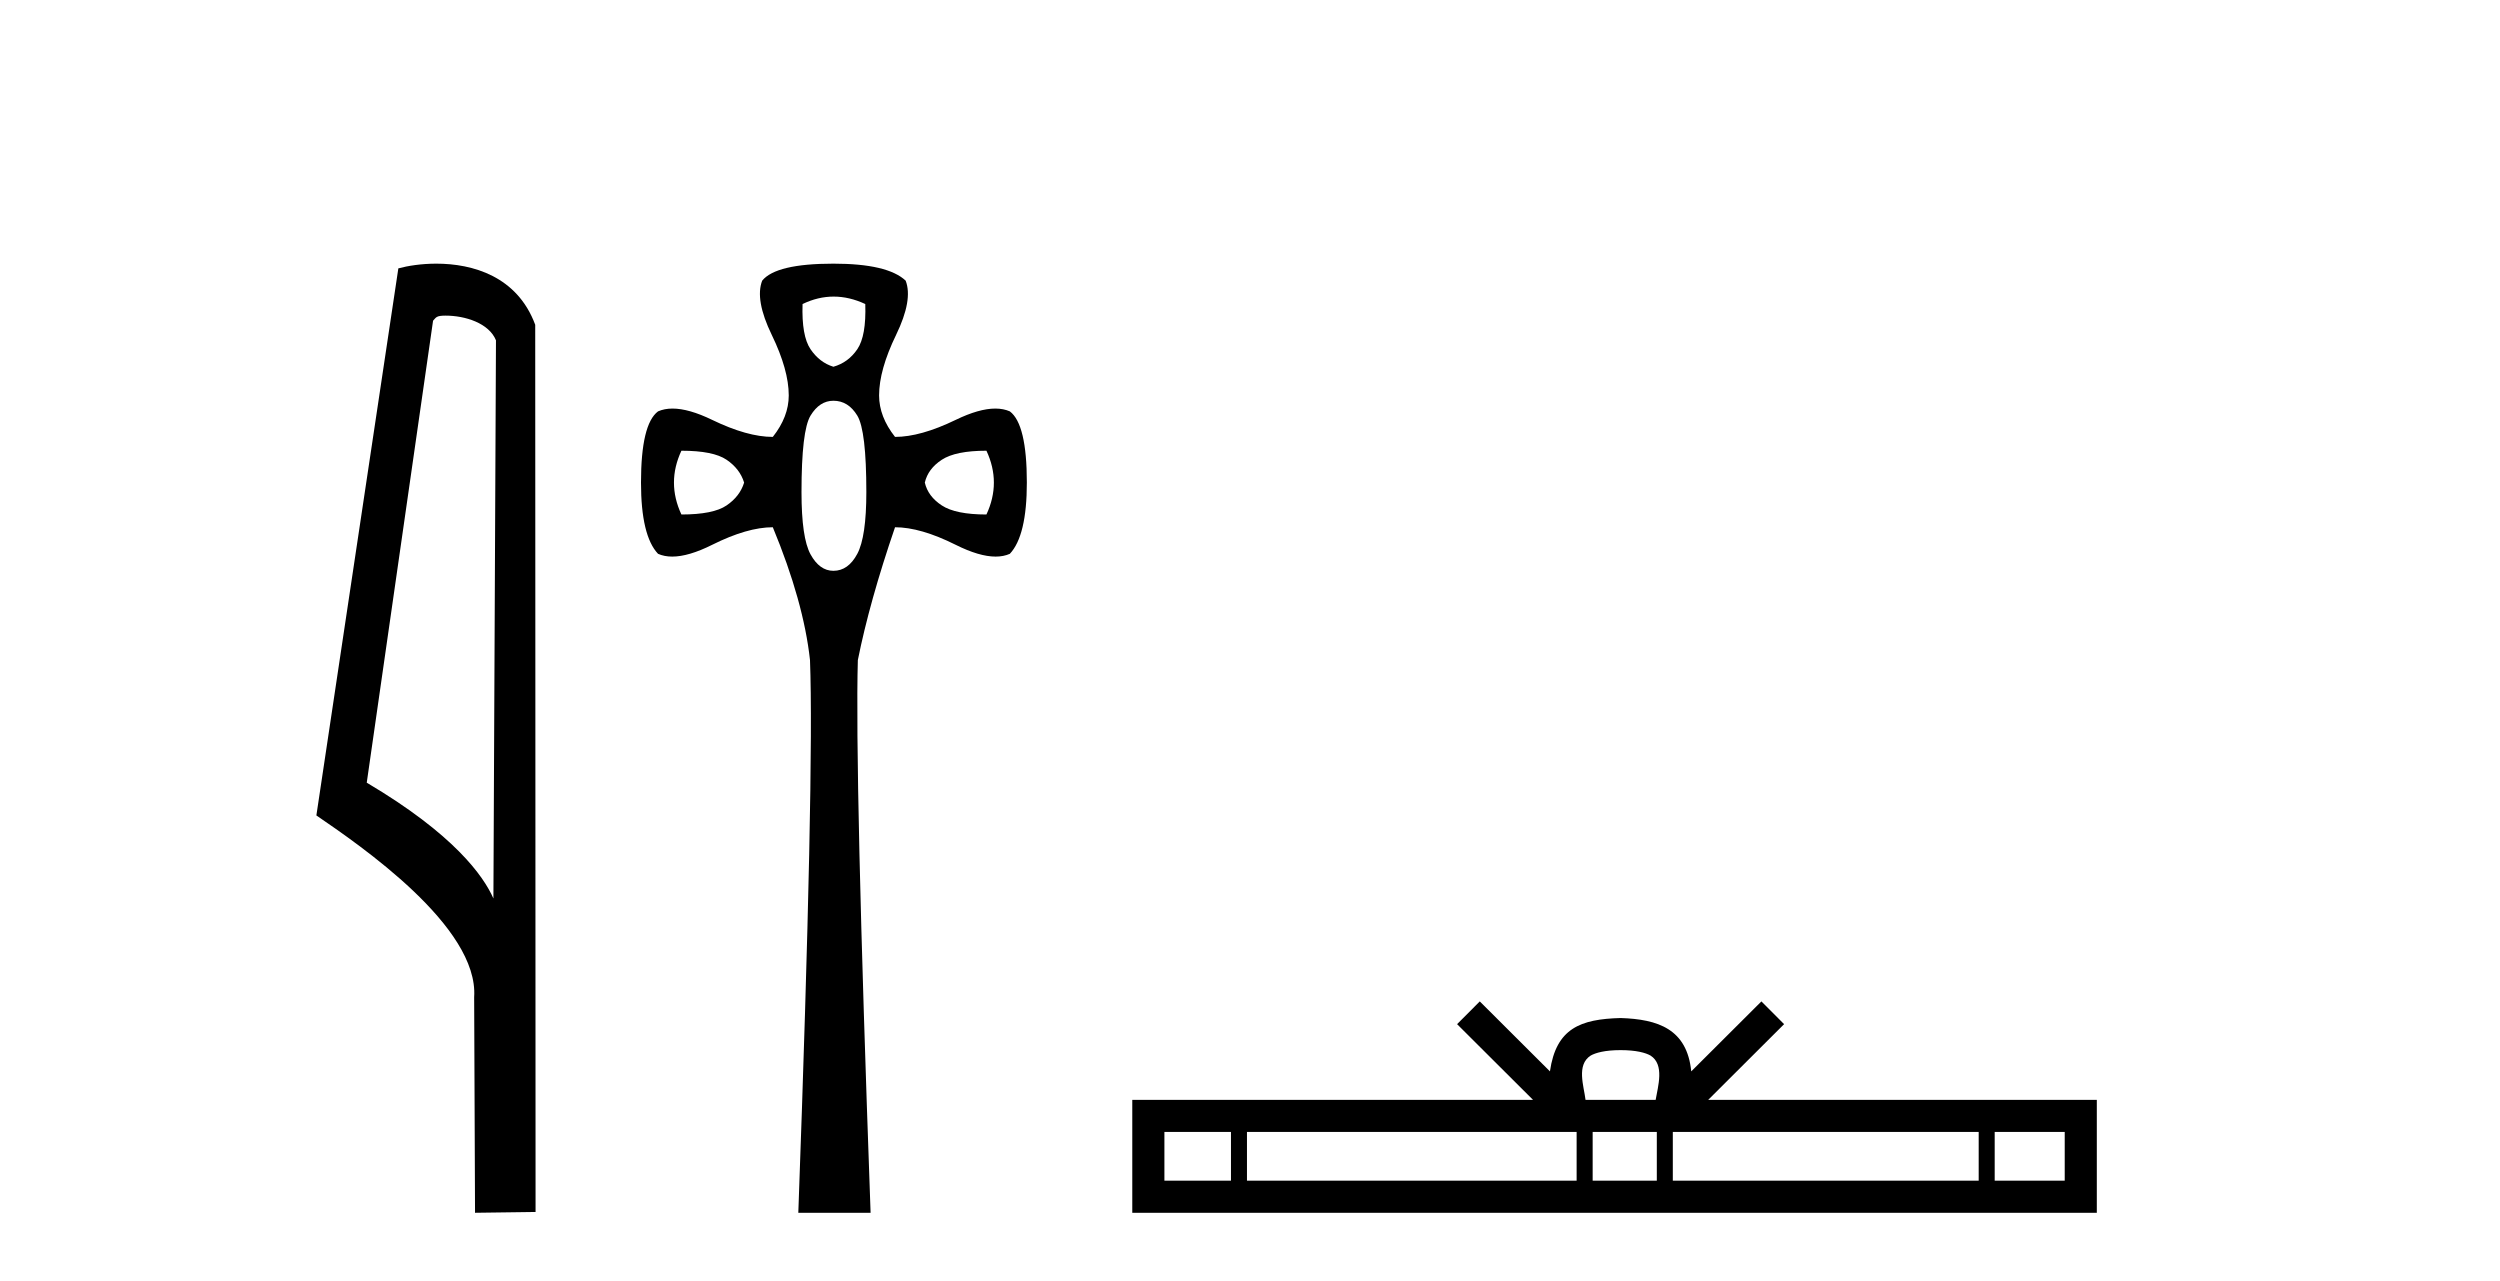 <?xml version='1.0' encoding='UTF-8' standalone='yes'?><svg xmlns='http://www.w3.org/2000/svg' xmlns:xlink='http://www.w3.org/1999/xlink' width='80.0' height='41.0' ><path d='M 14.259 10.1 C 14.884 10.1 15.648 10.34 15.871 10.89 L 15.789 28.751 L 15.789 28.751 C 15.473 28.034 14.531 26.699 11.736 25.046 L 13.858 10.263 C 13.958 10.157 13.955 10.1 14.259 10.1 ZM 15.789 28.751 L 15.789 28.751 C 15.789 28.751 15.789 28.751 15.789 28.751 L 15.789 28.751 L 15.789 28.751 ZM 13.962 8.437 C 13.484 8.437 13.053 8.505 12.747 8.588 L 10.124 26.094 C 11.512 27.044 15.325 29.648 15.173 31.91 L 15.201 38.809 L 17.138 38.783 L 17.127 10.393 C 16.551 8.837 15.12 8.437 13.962 8.437 Z' style='fill:#000000;stroke:none' /><path d='M 26.677 9.491 Q 27.179 9.491 27.689 9.729 Q 27.723 10.75 27.434 11.175 Q 27.145 11.6 26.669 11.736 Q 26.226 11.6 25.937 11.175 Q 25.648 10.75 25.682 9.729 Q 26.175 9.491 26.677 9.491 ZM 21.805 14.423 Q 22.825 14.423 23.25 14.712 Q 23.676 15.001 23.812 15.443 Q 23.676 15.885 23.25 16.174 Q 22.825 16.464 21.805 16.464 Q 21.329 15.443 21.805 14.423 ZM 31.566 14.423 Q 32.042 15.443 31.566 16.464 Q 30.58 16.464 30.138 16.174 Q 29.696 15.885 29.594 15.443 Q 29.696 15.001 30.138 14.712 Q 30.58 14.423 31.566 14.423 ZM 26.669 12.824 Q 27.145 12.824 27.434 13.3 Q 27.723 13.777 27.723 15.749 Q 27.723 17.178 27.434 17.722 Q 27.145 18.266 26.669 18.266 Q 26.226 18.266 25.937 17.739 Q 25.648 17.212 25.648 15.749 Q 25.648 13.777 25.937 13.3 Q 26.226 12.824 26.669 12.824 ZM 26.669 8.437 Q 24.832 8.437 24.39 8.981 Q 24.152 9.593 24.696 10.716 Q 25.24 11.838 25.24 12.654 Q 25.24 13.335 24.73 13.981 Q 23.914 13.981 22.791 13.437 Q 22.043 13.074 21.521 13.074 Q 21.261 13.074 21.057 13.164 Q 20.512 13.573 20.512 15.443 Q 20.512 17.144 21.057 17.722 Q 21.257 17.811 21.511 17.811 Q 22.035 17.811 22.791 17.433 Q 23.914 16.872 24.73 16.872 Q 25.716 19.253 25.92 21.123 Q 26.056 24.694 25.546 38.809 L 27.859 38.809 Q 27.349 24.66 27.451 21.123 Q 27.825 19.253 28.641 16.872 Q 29.458 16.872 30.58 17.433 Q 31.336 17.811 31.86 17.811 Q 32.115 17.811 32.315 17.722 Q 32.859 17.144 32.859 15.443 Q 32.859 13.573 32.315 13.164 Q 32.11 13.074 31.85 13.074 Q 31.328 13.074 30.58 13.437 Q 29.458 13.981 28.641 13.981 Q 28.131 13.335 28.131 12.654 Q 28.131 11.838 28.675 10.716 Q 29.219 9.593 28.981 8.981 Q 28.403 8.437 26.669 8.437 Z' style='fill:#000000;stroke:none' /><path d='M 51.859 33.604 C 52.36 33.604 52.661 33.689 52.817 33.778 C 53.271 34.068 53.054 34.761 52.981 35.195 L 50.737 35.195 C 50.683 34.752 50.438 34.076 50.902 33.778 C 51.058 33.689 51.359 33.604 51.859 33.604 ZM 39.391 36.222 L 39.391 37.782 L 37.261 37.782 L 37.261 36.222 ZM 50.452 36.222 L 50.452 37.782 L 39.903 37.782 L 39.903 36.222 ZM 53.018 36.222 L 53.018 37.782 L 50.965 37.782 L 50.965 36.222 ZM 63.318 36.222 L 63.318 37.782 L 53.53 37.782 L 53.53 36.222 ZM 66.071 36.222 L 66.071 37.782 L 63.83 37.782 L 63.83 36.222 ZM 47.353 32.045 L 46.627 32.773 L 49.056 35.195 L 36.233 35.195 L 36.233 38.809 L 67.098 38.809 L 67.098 35.195 L 54.663 35.195 L 57.091 32.773 L 56.365 32.045 L 54.12 34.284 C 53.985 32.927 53.055 32.615 51.859 32.577 C 50.581 32.611 49.797 32.9 49.598 34.284 L 47.353 32.045 Z' style='fill:#000000;stroke:none' /></svg>